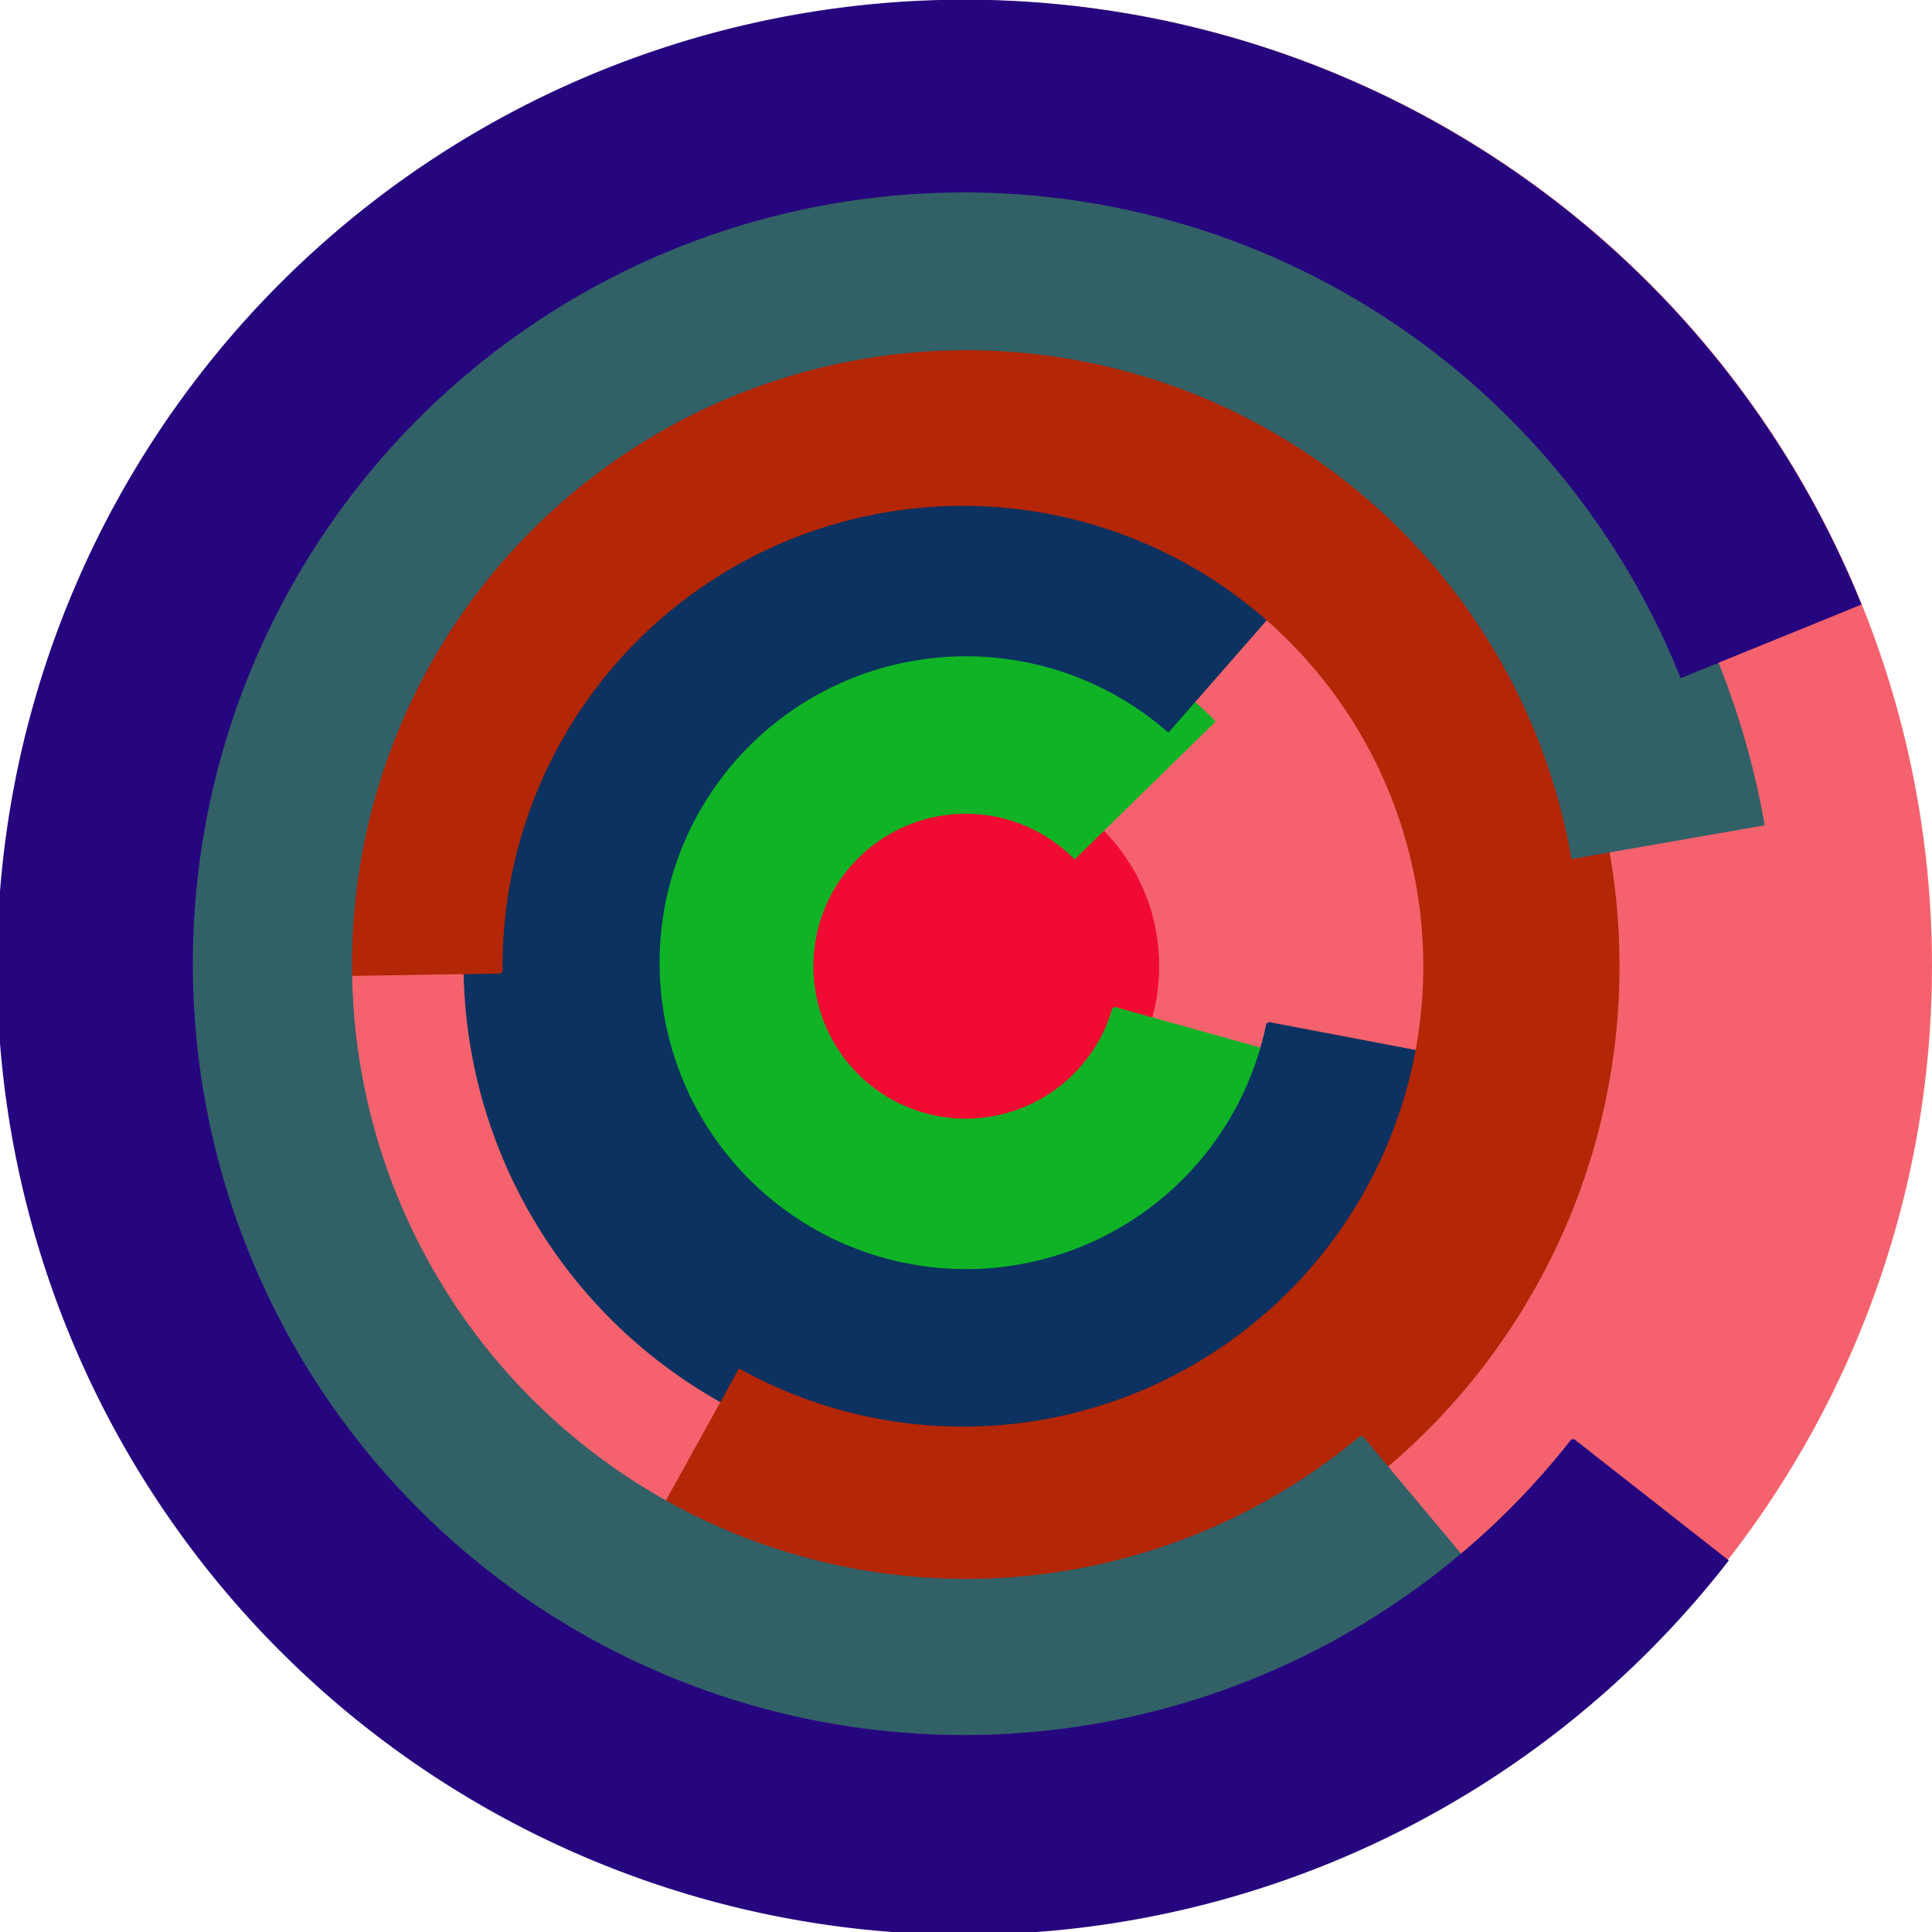 <svg xmlns="http://www.w3.org/2000/svg" version="1.1" width="640" height="640"><circle cx="320" cy="320" r="320" fill="rgb(245, 98, 109)" stroke="" stroke-width="0" /><circle cx="320" cy="320" r="64" fill="rgb(241, 11, 50)" stroke="" stroke-width="0" /><path fill="rgb(16, 179, 38)" stroke="rgb(16, 179, 38)" stroke-width="1" d="M 369,334 A 51,51 0 1 1 356,284 L 402,239 A 115,115 0 1 0 430,351 L 369,334" /><path fill="rgb(11, 50, 96)" stroke="rgb(11, 50, 96)" stroke-width="1" d="M 420,339 A 102,102 0 1 1 387,242 L 429,194 A 166,166 0 1 0 483,351 L 420,339" /><path fill="rgb(179, 38, 6)" stroke="rgb(179, 38, 6)" stroke-width="1" d="M 166,322 A 153,153 0 1 1 245,454 L 214,510 A 217,217 0 1 0 102,323 L 166,322" /><path fill="rgb(50, 96, 103)" stroke="rgb(50, 96, 103)" stroke-width="1" d="M 451,476 A 204,204 0 1 1 521,284 L 584,273 A 268,268 0 1 0 492,525 L 451,476" /><path fill="rgb(38, 6, 126)" stroke="rgb(38, 6, 126)" stroke-width="1" d="M 521,477 A 256,256 0 1 1 557,224 L 616,200 A 320,320 0 1 0 572,517 L 521,477" /></svg>